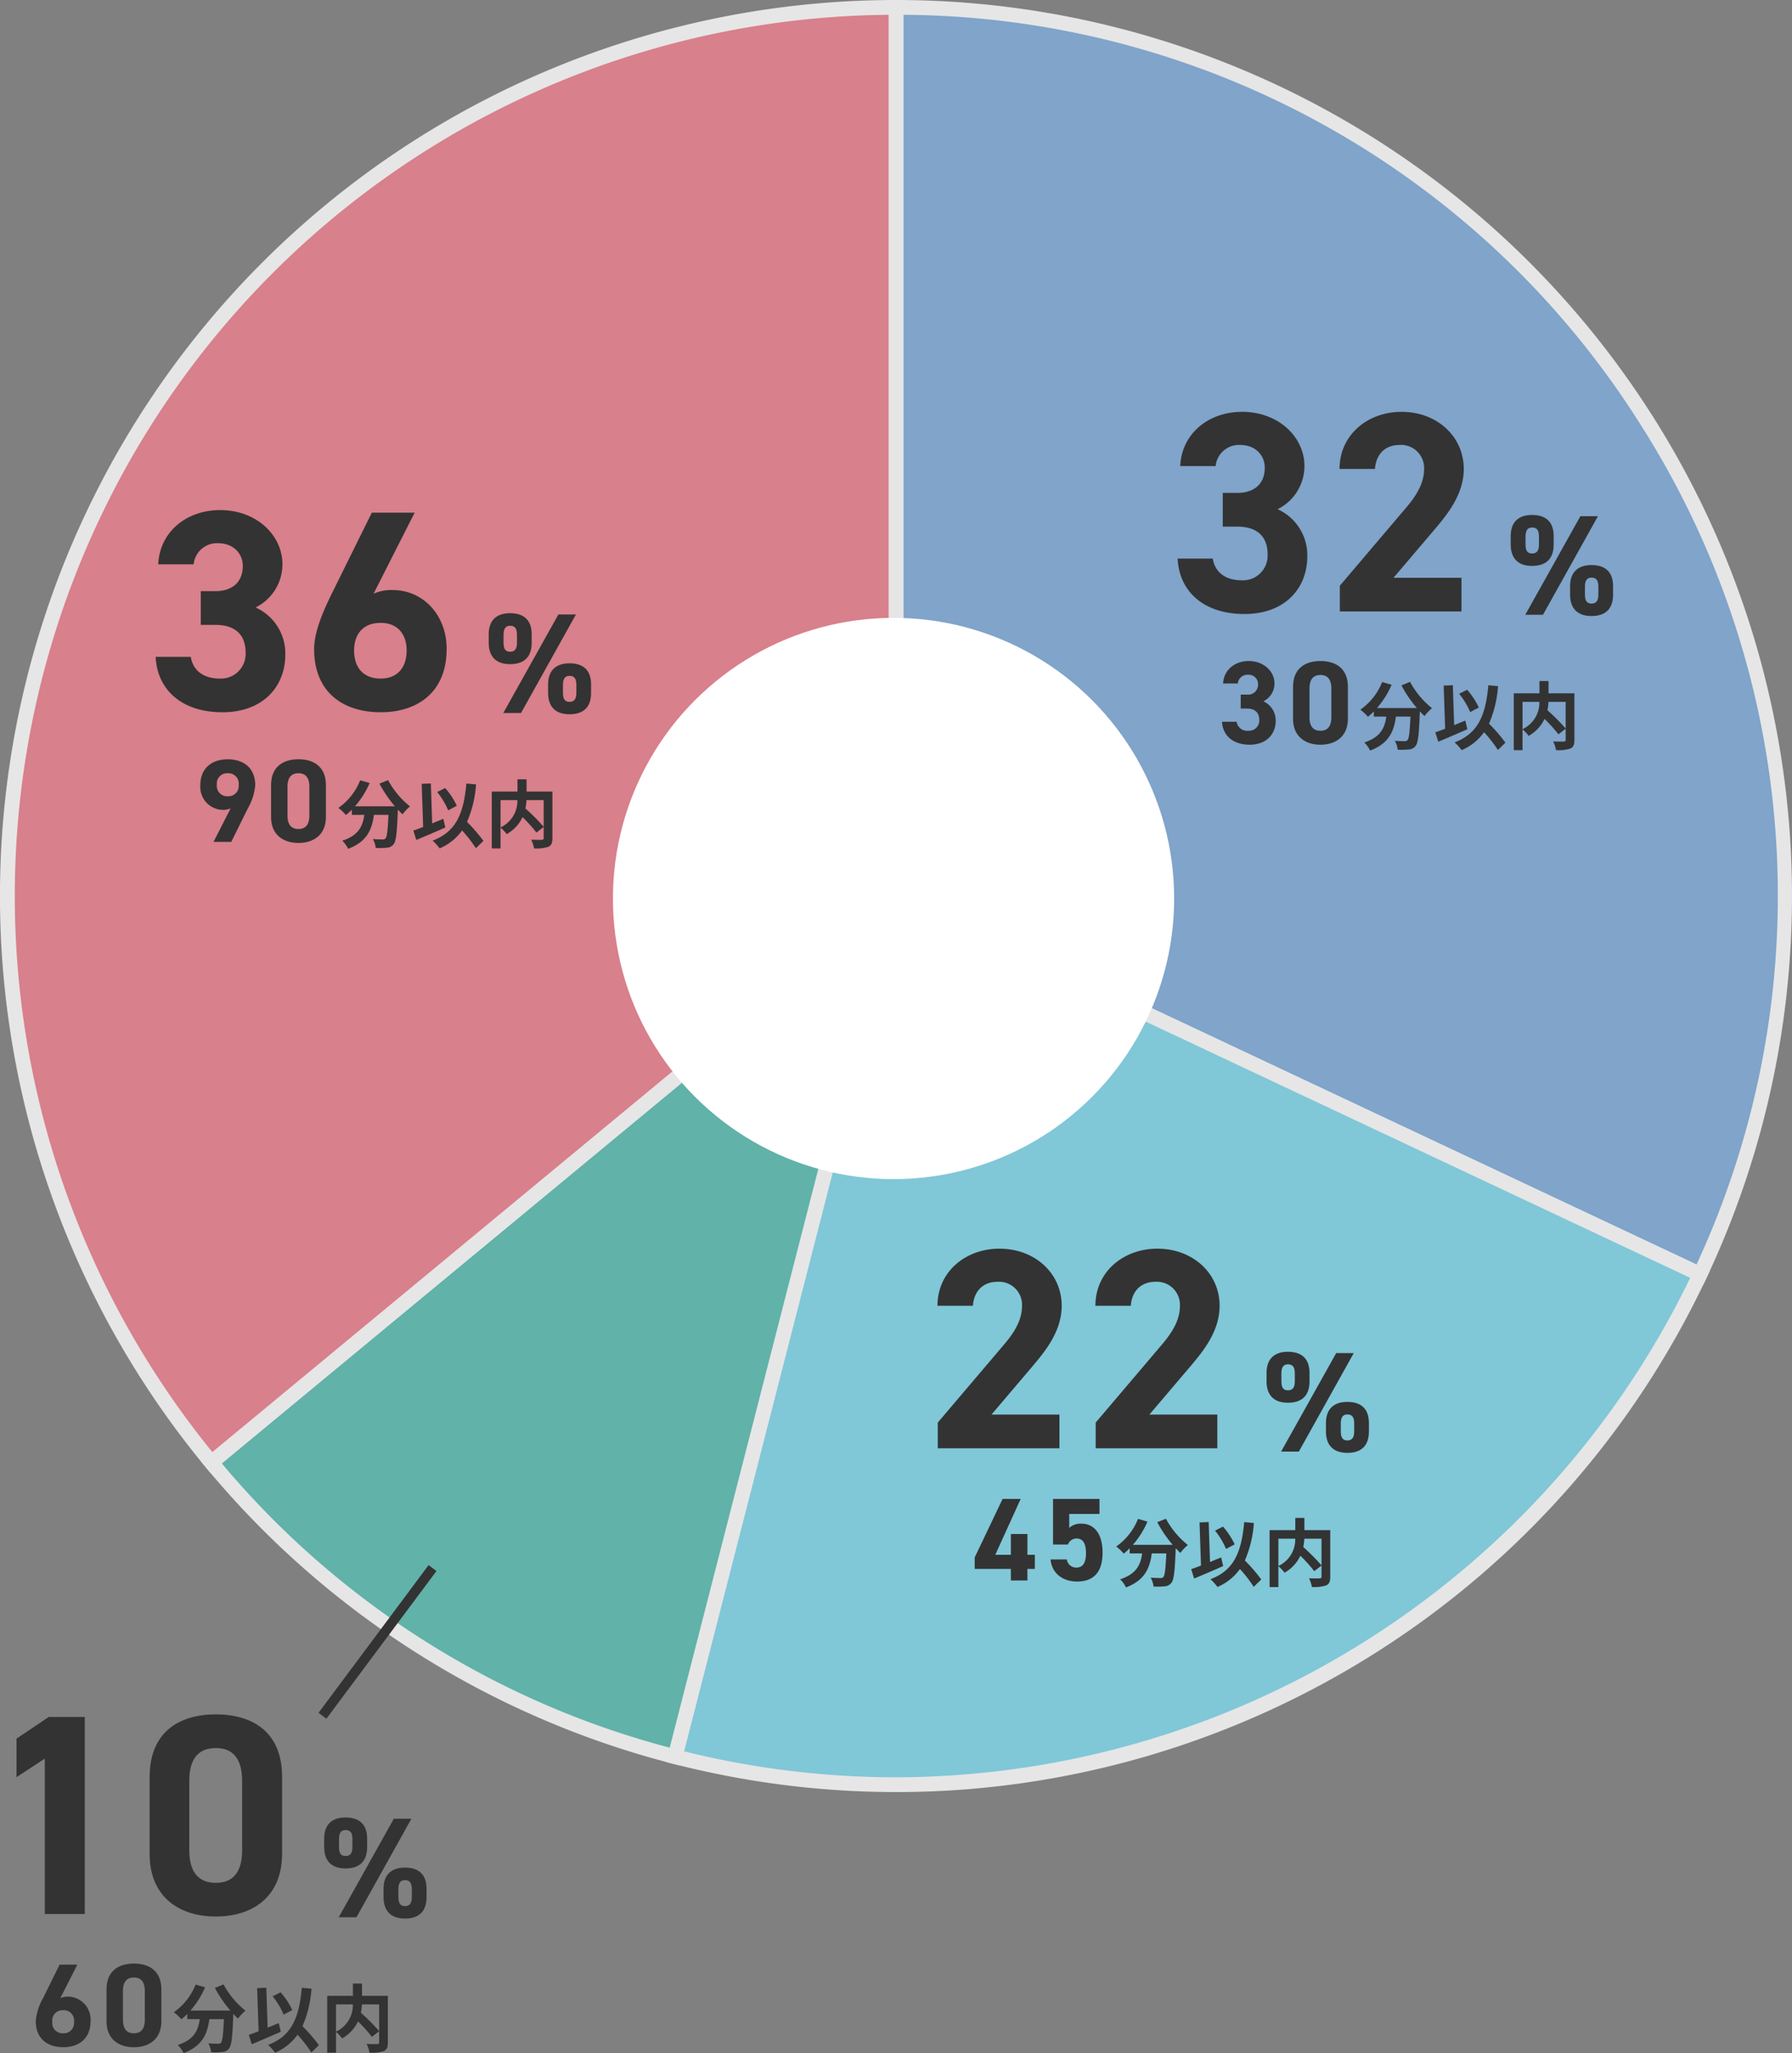 <svg xmlns="http://www.w3.org/2000/svg" width="364" height="417.018" viewBox="0 0 364 417.018">
  <rect x="0" y="0" width="364" height="417.018" fill="#808080" stroke="none"/>
  <g id="グループ_1730" data-name="グループ 1730" transform="translate(-172.499 -1467.5)">
    <g id="グループ_1716" data-name="グループ 1716">
      <g id="グループ_1709" data-name="グループ 1709" transform="translate(1.995 1.334)" opacity="0.8">
        <path id="パス_898" data-name="パス 898" d="M0-50A180.5,180.5,0,0,1,152.4,33.783a180.5,180.5,0,0,1,10.92,173.569L0,130.5Z" transform="translate(352.506 1517.666)" fill="#7faddc"/>
        <path id="パス_898_-_アウトライン" data-name="パス 898 - アウトライン" d="M-1.5-51.5H0a182.086,182.086,0,0,1,45.6,5.8,182.176,182.176,0,0,1,42.078,16.71A182.176,182.176,0,0,1,124.333-2.414a182.085,182.085,0,0,1,29.333,35.393A182.085,182.085,0,0,1,173.2,74.59a182.175,182.175,0,0,1,8.438,44.481,182.176,182.176,0,0,1-2.8,45.188,182.085,182.085,0,0,1-14.166,43.731l-.639,1.357L-1.5,131.451ZM162.6,205.353A178.118,178.118,0,0,0,151.134,34.586,178.118,178.118,0,0,0,1.5-48.494V129.547Z" transform="translate(352.506 1517.666)" fill="#fff"/>
        <path id="パス_899" data-name="パス 899" d="M195.774,76.853A180.5,180.5,0,0,1-12.434,174.828L32.454,0Z" transform="translate(320.052 1648.146)" fill="#7fd8ed"/>
        <path id="パス_899_-_アウトライン" data-name="パス 899 - アウトライン" d="M31.452-2.129,197.77,76.134l-.639,1.357a181.537,181.537,0,0,1-67.857,76.62,182.539,182.539,0,0,1-46.189,20.71,181.5,181.5,0,0,1-50.59,7.2,182.3,182.3,0,0,1-45.3-5.74l-1.453-.373.373-1.453Zm162.32,79.7L33.456,2.129-10.607,173.742a179.256,179.256,0,0,0,43.1,5.278A179.72,179.72,0,0,0,193.772,77.568Z" transform="translate(320.052 1648.146)" fill="#fff"/>
        <path id="パス_900" data-name="パス 900" d="M55.663,174.828a180.5,180.5,0,0,1-94.188-59.774L100.551,0Z" transform="translate(251.955 1648.146)" fill="#59beb3"/>
        <path id="パス_900_-_アウトライン" data-name="パス 900 - アウトライン" d="M56.743,176.654l-1.453-.373A181.724,181.724,0,0,1,3.031,153.667,181.725,181.725,0,0,1-39.681,116.01l-.956-1.156L103.152-4.1Zm-93.152-61.4A177.811,177.811,0,0,0,54.584,173L97.95,4.1Z" transform="translate(251.955 1648.146)" fill="#fff"/>
        <path id="パス_901" data-name="パス 901" d="M-8.576,245.553A180.5,180.5,0,0,1,130.5-50V130.5Z" transform="translate(222.006 1517.666)" fill="#ed7f8d"/>
        <path id="パス_901_-_アウトライン" data-name="パス 901 - アウトライン" d="M-8.776,247.665l-.956-1.156A181.987,181.987,0,0,1,130.5-51.5H132V131.2l-.544.45ZM129-48.494A179,179,0,0,0-8.372,243.437L129,129.793Z" transform="translate(222.006 1517.666)" fill="#fff"/>
      </g>
      <circle id="楕円形_18" data-name="楕円形 18" cx="57" cy="57" r="57" transform="translate(297 1593)" fill="#fff"/>
    </g>
    <g id="グループ_1701" data-name="グループ 1701" transform="translate(410.016 1536.693)">
      <g id="グループ_1683" data-name="グループ 1683" transform="translate(0)">
        <path id="パス_942" data-name="パス 942" d="M-52.142-17.226h2.958c4.118,0,6.148,2.088,6.148,5.626a5.007,5.007,0,0,1-5.22,5.278c-3.6,0-5.51-1.856-5.916-4.408h-7.134c.29,6.5,5.1,11.252,13.572,11.252,8.236,0,12.76-5.22,12.76-11.716a10.237,10.237,0,0,0-6.032-9.57,9.791,9.791,0,0,0,5.452-8.758c0-5.974-5.336-11.02-12.644-11.02-6.9,0-12.3,4.466-12.586,11.02h7.192A4.761,4.761,0,0,1-48.6-33.814c2.958,0,4.988,1.972,4.988,4.64,0,3.364-2.262,5.1-5.568,5.1h-2.958ZM-3.654-6.844h-13.8l8.236-9.686C-6.67-19.546-3.19-23.664-3.19-28.942c0-6.612-5.452-11.6-12.644-11.6-6.9,0-12.586,4.7-12.586,11.6h7.192c.232-3.19,2.262-4.872,4.988-4.872a4.68,4.68,0,0,1,4.988,4.872c0,2.61-1.218,5.046-3.712,7.946L-28.362-5.22V0H-3.654Z" transform="translate(63 55)" fill="#333"/>
        <path id="パス_943" data-name="パス 943" d="M14.79-20.01,3.6,0h3.6L18.357-20.01ZM21.431-5.8c0-2.842-1.537-4.292-4.379-4.292-2.784,0-4.35,1.479-4.35,4.292v1.711c0,2.813,1.508,4.35,4.35,4.35,3.132,0,4.379-1.74,4.379-4.35ZM17.052-2.262c-.928,0-1.334-.58-1.334-1.827V-5.713c0-1.305.464-1.827,1.334-1.827.928,0,1.392.493,1.392,1.827v1.624C18.444-2.842,18.009-2.262,17.052-2.262ZM9.367-15.979c0-2.842-1.537-4.292-4.408-4.292C2.2-20.271.638-18.792.638-15.979v1.711c0,2.813,1.508,4.35,4.321,4.35,3.161,0,4.408-1.74,4.408-4.35ZM4.988-12.441c-.957,0-1.334-.58-1.334-1.827v-1.624c0-1.305.464-1.827,1.334-1.827.928,0,1.392.493,1.392,1.827v1.624C6.38-13.021,5.945-12.441,4.988-12.441Z" transform="translate(68.705 55.672)" fill="#333"/>
      </g>
      <path id="パス_944" data-name="パス 944" d="M4.656-7.128H5.88c1.7,0,2.544.864,2.544,2.328a2.072,2.072,0,0,1-2.16,2.184A2.191,2.191,0,0,1,3.816-4.44H.864C.984-1.752,2.976.216,6.48.216c3.408,0,5.28-2.16,5.28-4.848a4.236,4.236,0,0,0-2.5-3.96,4.051,4.051,0,0,0,2.256-3.624c0-2.472-2.208-4.56-5.232-4.56-2.856,0-5.088,1.848-5.208,4.56H4.056A1.97,1.97,0,0,1,6.12-13.992a1.919,1.919,0,0,1,2.064,1.92A2.035,2.035,0,0,1,5.88-9.96H4.656ZM26.424-11.52c0-3.864-2.592-5.256-5.568-5.256s-5.568,1.392-5.568,5.28v6.432c0,3.72,2.592,5.28,5.568,5.28s5.568-1.56,5.568-5.28Zm-3.36.312v5.856c0,1.776-.72,2.736-2.208,2.736-1.512,0-2.232-.96-2.232-2.736v-5.856c0-1.776.72-2.736,2.232-2.736C22.344-13.944,23.064-12.984,23.064-11.208ZM37.3-11.835A25.472,25.472,0,0,0,40.437-7.23h-8.1a17.99,17.99,0,0,0,2.97-4.725l-1.92-.555A12.437,12.437,0,0,1,28.962-6.9a10.727,10.727,0,0,1,1.53,1.44,11.3,11.3,0,0,0,1.2-1.08v1.05h2.535c-.3,2.19-1.08,4.155-4.47,5.25a5.976,5.976,0,0,1,1.185,1.65c3.885-1.455,4.86-4.02,5.235-6.9h2.955c-.135,3.135-.3,4.47-.6,4.785a.7.7,0,0,1-.6.21c-.375,0-1.155-.015-1.98-.075a4.31,4.31,0,0,1,.585,1.8A15.006,15.006,0,0,0,38.8,1.185,1.81,1.81,0,0,0,40.167.48c.525-.63.705-2.4.87-6.93v-.105c.33.345.645.675.96.96A8.544,8.544,0,0,1,43.512-7.2a17.271,17.271,0,0,1-4.455-5.34Zm15.72,4.5a15.294,15.294,0,0,0-2.37-3.6l-1.62.81a15.286,15.286,0,0,1,2.235,3.72ZM50.277-4.68c-.75.3-1.515.615-2.265.93l-.27-8.115-1.86.075.3,8.76c-.75.3-1.425.54-1.995.735l.6,1.905c1.695-.705,3.915-1.65,5.9-2.535ZM58.422-.2a32.715,32.715,0,0,0-3.33-3.855,23.186,23.186,0,0,0,1.83-7.62l-1.965-.18c-.555,6.165-2.1,9.8-6.855,11.6A10.487,10.487,0,0,1,49.527,1.32a10.71,10.71,0,0,0,4.56-3.645A27.52,27.52,0,0,1,56.892,1.29Zm12.24-8.28V-3.06a39.155,39.155,0,0,0-3.705-3.72,11.369,11.369,0,0,0,.21-1.7Zm-8.76,0h3.42A5.942,5.942,0,0,1,61.9-2.94Zm10.53-1.74h-5.25v-2.49H65.337v2.49h-5.22V1.335H61.9v-4.23a7.258,7.258,0,0,1,1.245,1.32,7.786,7.786,0,0,0,3.225-3.45,31.373,31.373,0,0,1,2.82,3.135l1.47-1.14V-.78c0,.27-.09.345-.375.36S69-.405,68.112-.45A5.85,5.85,0,0,1,68.7,1.32,7.742,7.742,0,0,0,71.607,1c.63-.285.825-.78.825-1.74Z" transform="translate(9.848 81.851)" fill="#333"/>
    </g>
    <g id="グループ_1702" data-name="グループ 1702" transform="translate(360.422 1706.668)">
      <g id="グループ_1683-2" data-name="グループ 1683" transform="translate(0)">
        <path id="パス_948" data-name="パス 948" d="M-35.728-6.844h-13.8L-41.3-16.53c2.552-3.016,6.032-7.134,6.032-12.412,0-6.612-5.452-11.6-12.644-11.6-6.9,0-12.586,4.7-12.586,11.6H-53.3c.232-3.19,2.262-4.872,4.988-4.872a4.68,4.68,0,0,1,4.988,4.872c0,2.61-1.218,5.046-3.712,7.946L-60.436-5.22V0h24.708Zm32.074,0h-13.8l8.236-9.686C-6.67-19.546-3.19-23.664-3.19-28.942c0-6.612-5.452-11.6-12.644-11.6-6.9,0-12.586,4.7-12.586,11.6h7.192c.232-3.19,2.262-4.872,4.988-4.872a4.68,4.68,0,0,1,4.988,4.872c0,2.61-1.218,5.046-3.712,7.946L-28.362-5.22V0H-3.654Z" transform="translate(63 55)" fill="#333"/>
        <path id="パス_949" data-name="パス 949" d="M14.79-20.01,3.6,0h3.6L18.357-20.01ZM21.431-5.8c0-2.842-1.537-4.292-4.379-4.292-2.784,0-4.35,1.479-4.35,4.292v1.711c0,2.813,1.508,4.35,4.35,4.35,3.132,0,4.379-1.74,4.379-4.35ZM17.052-2.262c-.928,0-1.334-.58-1.334-1.827V-5.713c0-1.305.464-1.827,1.334-1.827.928,0,1.392.493,1.392,1.827v1.624C18.444-2.842,18.009-2.262,17.052-2.262ZM9.367-15.979c0-2.842-1.537-4.292-4.408-4.292C2.2-20.271.638-18.792.638-15.979v1.711c0,2.813,1.508,4.35,4.321,4.35,3.161,0,4.408-1.74,4.408-4.35ZM4.988-12.441c-.957,0-1.334-.58-1.334-1.827v-1.624c0-1.305.464-1.827,1.334-1.827.928,0,1.392.493,1.392,1.827v1.624C6.38-13.021,5.945-12.441,4.988-12.441Z" transform="translate(68.705 55.672)" fill="#333"/>
      </g>
      <path id="パス_950" data-name="パス 950" d="M5.88-16.56.216-4.68v2.328H7.56V0h3.36V-2.352h1.512V-5.208H10.92V-9.432H7.56v4.224H4.392L9.552-16.56ZM20.9-8.52c1.344,0,1.92,1.032,1.92,3.048,0,1.944-.72,2.856-1.92,2.856a1.9,1.9,0,0,1-1.968-1.656H15.624C15.888-1.344,18.216.216,21,.216c3.408,0,5.184-1.944,5.184-5.856,0-3.96-1.776-5.9-4.32-5.9a3.38,3.38,0,0,0-2.448.864v-2.832H25.56V-16.56H16.128V-7.3h3.024A1.863,1.863,0,0,1,20.9-8.52Zm16.4-3.315A25.472,25.472,0,0,0,40.437-7.23h-8.1a17.99,17.99,0,0,0,2.97-4.725l-1.92-.555A12.437,12.437,0,0,1,28.962-6.9a10.727,10.727,0,0,1,1.53,1.44,11.3,11.3,0,0,0,1.2-1.08v1.05h2.535c-.3,2.19-1.08,4.155-4.47,5.25a5.976,5.976,0,0,1,1.185,1.65c3.885-1.455,4.86-4.02,5.235-6.9h2.955c-.135,3.135-.3,4.47-.6,4.785a.7.7,0,0,1-.6.21c-.375,0-1.155-.015-1.98-.075a4.31,4.31,0,0,1,.585,1.8A15.006,15.006,0,0,0,38.8,1.185,1.81,1.81,0,0,0,40.167.48c.525-.63.705-2.4.87-6.93v-.105c.33.345.645.675.96.96A8.544,8.544,0,0,1,43.512-7.2a17.271,17.271,0,0,1-4.455-5.34Zm15.72,4.5a15.294,15.294,0,0,0-2.37-3.6l-1.62.81a15.286,15.286,0,0,1,2.235,3.72ZM50.277-4.68c-.75.3-1.515.615-2.265.93l-.27-8.115-1.86.075.3,8.76c-.75.3-1.425.54-1.995.735l.6,1.905c1.695-.705,3.915-1.65,5.9-2.535ZM58.422-.2a32.715,32.715,0,0,0-3.33-3.855,23.186,23.186,0,0,0,1.83-7.62l-1.965-.18c-.555,6.165-2.1,9.8-6.855,11.6A10.487,10.487,0,0,1,49.527,1.32a10.71,10.71,0,0,0,4.56-3.645A27.52,27.52,0,0,1,56.892,1.29Zm12.24-8.28V-3.06a39.155,39.155,0,0,0-3.705-3.72,11.369,11.369,0,0,0,.21-1.7Zm-8.76,0h3.42A5.942,5.942,0,0,1,61.9-2.94Zm10.53-1.74h-5.25v-2.49H65.337v2.49h-5.22V1.335H61.9v-4.23a7.258,7.258,0,0,1,1.245,1.32,7.786,7.786,0,0,0,3.225-3.45,31.373,31.373,0,0,1,2.82,3.135l1.47-1.14V-.78c0,.27-.09.345-.375.36S69-.405,68.112-.45A5.85,5.85,0,0,1,68.7,1.32,7.742,7.742,0,0,0,71.607,1c.63-.285.825-.78.825-1.74Z" transform="translate(9.849 81.851)" fill="#333"/>
    </g>
    <g id="グループ_1703" data-name="グループ 1703" transform="translate(169 1801.257)">
      <g id="グループ_1683-3" data-name="グループ 1683" transform="translate(0)">
        <path id="パス_946" data-name="パス 946" d="M-42.282-40.02H-49.59l-6.554,4.408v7.83l5.742-3.77V0h8.12ZM-2.2-27.84c0-9.338-6.264-12.7-13.456-12.7s-13.456,3.364-13.456,12.76v15.544c0,8.99,6.264,12.76,13.456,12.76S-2.2-3.248-2.2-12.238Zm-8.12.754v14.152c0,4.292-1.74,6.612-5.336,6.612-3.654,0-5.394-2.32-5.394-6.612V-27.086c0-4.292,1.74-6.612,5.394-6.612C-12.064-33.7-10.324-31.378-10.324-27.086Z" transform="translate(63 55)" fill="#333"/>
        <path id="パス_945" data-name="パス 945" d="M14.79-20.01,3.6,0h3.6L18.357-20.01ZM21.431-5.8c0-2.842-1.537-4.292-4.379-4.292-2.784,0-4.35,1.479-4.35,4.292v1.711c0,2.813,1.508,4.35,4.35,4.35,3.132,0,4.379-1.74,4.379-4.35ZM17.052-2.262c-.928,0-1.334-.58-1.334-1.827V-5.713c0-1.305.464-1.827,1.334-1.827.928,0,1.392.493,1.392,1.827v1.624C18.444-2.842,18.009-2.262,17.052-2.262ZM9.367-15.979c0-2.842-1.537-4.292-4.408-4.292C2.2-20.271.638-18.792.638-15.979v1.711c0,2.813,1.508,4.35,4.321,4.35,3.161,0,4.408-1.74,4.408-4.35ZM4.988-12.441c-.957,0-1.334-.58-1.334-1.827v-1.624c0-1.305.464-1.827,1.334-1.827.928,0,1.392.493,1.392,1.827v1.624C6.38-13.021,5.945-12.441,4.988-12.441Z" transform="translate(68.705 55.672)" fill="#333"/>
      </g>
      <path id="パス_947" data-name="パス 947" d="M9.36-16.56H5.76L2.424-9.816A11.532,11.532,0,0,0,.912-5.088c0,3.672,2.5,5.3,5.592,5.3,3.072,0,5.544-1.656,5.544-5.328a4.652,4.652,0,0,0-4.536-4.944A3.568,3.568,0,0,0,5.9-9.744ZM4.272-4.968A2.094,2.094,0,0,1,6.5-7.3,2.082,2.082,0,0,1,8.688-4.968,2.09,2.09,0,0,1,6.5-2.616,2.1,2.1,0,0,1,4.272-4.968ZM26.424-11.52c0-3.864-2.592-5.256-5.568-5.256s-5.568,1.392-5.568,5.28v6.432c0,3.72,2.592,5.28,5.568,5.28s5.568-1.56,5.568-5.28Zm-3.36.312v5.856c0,1.776-.72,2.736-2.208,2.736-1.512,0-2.232-.96-2.232-2.736v-5.856c0-1.776.72-2.736,2.232-2.736C22.344-13.944,23.064-12.984,23.064-11.208ZM37.3-11.835A25.472,25.472,0,0,0,40.437-7.23h-8.1a17.99,17.99,0,0,0,2.97-4.725l-1.92-.555A12.437,12.437,0,0,1,28.962-6.9a10.727,10.727,0,0,1,1.53,1.44,11.3,11.3,0,0,0,1.2-1.08v1.05h2.535c-.3,2.19-1.08,4.155-4.47,5.25a5.976,5.976,0,0,1,1.185,1.65c3.885-1.455,4.86-4.02,5.235-6.9h2.955c-.135,3.135-.3,4.47-.6,4.785a.7.7,0,0,1-.6.21c-.375,0-1.155-.015-1.98-.075a4.31,4.31,0,0,1,.585,1.8A15.006,15.006,0,0,0,38.8,1.185,1.81,1.81,0,0,0,40.167.48c.525-.63.705-2.4.87-6.93v-.105c.33.345.645.675.96.96A8.544,8.544,0,0,1,43.512-7.2a17.271,17.271,0,0,1-4.455-5.34Zm15.72,4.5a15.294,15.294,0,0,0-2.37-3.6l-1.62.81a15.286,15.286,0,0,1,2.235,3.72ZM50.277-4.68c-.75.3-1.515.615-2.265.93l-.27-8.115-1.86.075.3,8.76c-.75.3-1.425.54-1.995.735l.6,1.905c1.695-.705,3.915-1.65,5.9-2.535ZM58.422-.2a32.715,32.715,0,0,0-3.33-3.855,23.186,23.186,0,0,0,1.83-7.62l-1.965-.18c-.555,6.165-2.1,9.8-6.855,11.6A10.487,10.487,0,0,1,49.527,1.32a10.71,10.71,0,0,0,4.56-3.645A27.52,27.52,0,0,1,56.892,1.29Zm12.24-8.28V-3.06a39.155,39.155,0,0,0-3.705-3.72,11.369,11.369,0,0,0,.21-1.7Zm-8.76,0h3.42A5.942,5.942,0,0,1,61.9-2.94Zm10.53-1.74h-5.25v-2.49H65.337v2.49h-5.22V1.335H61.9v-4.23a7.258,7.258,0,0,1,1.245,1.32,7.786,7.786,0,0,0,3.225-3.45,31.373,31.373,0,0,1,2.82,3.135l1.47-1.14V-.78c0,.27-.09.345-.375.36S69-.405,68.112-.45A5.85,5.85,0,0,1,68.7,1.32,7.742,7.742,0,0,0,71.607,1c.63-.285.825-.78.825-1.74Z" transform="translate(9.849 81.851)" fill="#333"/>
    </g>
    <g id="グループ_1704" data-name="グループ 1704" transform="translate(202.425 1556.649)">
      <g id="グループ_1683-4" data-name="グループ 1683" transform="translate(0)">
        <path id="パス_951" data-name="パス 951" d="M-52.142-17.226h2.958c4.118,0,6.148,2.088,6.148,5.626a5.007,5.007,0,0,1-5.22,5.278c-3.6,0-5.51-1.856-5.916-4.408h-7.134c.29,6.5,5.1,11.252,13.572,11.252,8.236,0,12.76-5.22,12.76-11.716a10.237,10.237,0,0,0-6.032-9.57,9.791,9.791,0,0,0,5.452-8.758c0-5.974-5.336-11.02-12.644-11.02-6.9,0-12.3,4.466-12.586,11.02h7.192A4.761,4.761,0,0,1-48.6-33.814c2.958,0,4.988,1.972,4.988,4.64,0,3.364-2.262,5.1-5.568,5.1h-2.958ZM-8.7-40.02h-8.7l-8.062,16.3c-2.262,4.582-3.654,8.294-3.654,11.426C-29.116-3.422-23.084.522-15.6.522c7.424,0,13.4-4,13.4-12.876,0-6.9-4.814-11.948-10.962-11.948a8.624,8.624,0,0,0-3.886.754ZM-21-12.006c0-3.306,1.8-5.626,5.394-5.626,3.48,0,5.278,2.32,5.278,5.626,0,3.364-1.8,5.684-5.278,5.684C-19.2-6.322-21-8.642-21-12.006Z" transform="translate(63 55)" fill="#333"/>
        <path id="パス_952" data-name="パス 952" d="M14.79-20.01,3.6,0h3.6L18.357-20.01ZM21.431-5.8c0-2.842-1.537-4.292-4.379-4.292-2.784,0-4.35,1.479-4.35,4.292v1.711c0,2.813,1.508,4.35,4.35,4.35,3.132,0,4.379-1.74,4.379-4.35ZM17.052-2.262c-.928,0-1.334-.58-1.334-1.827V-5.713c0-1.305.464-1.827,1.334-1.827.928,0,1.392.493,1.392,1.827v1.624C18.444-2.842,18.009-2.262,17.052-2.262ZM9.367-15.979c0-2.842-1.537-4.292-4.408-4.292C2.2-20.271.638-18.792.638-15.979v1.711c0,2.813,1.508,4.35,4.321,4.35,3.161,0,4.408-1.74,4.408-4.35ZM4.988-12.441c-.957,0-1.334-.58-1.334-1.827v-1.624c0-1.305.464-1.827,1.334-1.827.928,0,1.392.493,1.392,1.827v1.624C6.38-13.021,5.945-12.441,4.988-12.441Z" transform="translate(68.705 55.672)" fill="#333"/>
      </g>
      <path id="パス_953" data-name="パス 953" d="M3.6,0H7.2l3.336-6.744a11.628,11.628,0,0,0,1.536-4.728c0-3.672-2.5-5.3-5.592-5.3-3.072,0-5.568,1.656-5.568,5.328A4.67,4.67,0,0,0,5.472-6.5,3.7,3.7,0,0,0,7.08-6.816ZM8.712-11.592A2.106,2.106,0,0,1,6.48-9.264a2.1,2.1,0,0,1-2.208-2.328A2.108,2.108,0,0,1,6.48-13.944,2.114,2.114,0,0,1,8.712-11.592Zm17.712.072c0-3.864-2.592-5.256-5.568-5.256s-5.568,1.392-5.568,5.28v6.432c0,3.72,2.592,5.28,5.568,5.28s5.568-1.56,5.568-5.28Zm-3.36.312v5.856c0,1.776-.72,2.736-2.208,2.736-1.512,0-2.232-.96-2.232-2.736v-5.856c0-1.776.72-2.736,2.232-2.736C22.344-13.944,23.064-12.984,23.064-11.208ZM37.3-11.835A25.472,25.472,0,0,0,40.437-7.23h-8.1a17.99,17.99,0,0,0,2.97-4.725l-1.92-.555A12.437,12.437,0,0,1,28.962-6.9a10.727,10.727,0,0,1,1.53,1.44,11.3,11.3,0,0,0,1.2-1.08v1.05h2.535c-.3,2.19-1.08,4.155-4.47,5.25a5.976,5.976,0,0,1,1.185,1.65c3.885-1.455,4.86-4.02,5.235-6.9h2.955c-.135,3.135-.3,4.47-.6,4.785a.7.7,0,0,1-.6.21c-.375,0-1.155-.015-1.98-.075a4.31,4.31,0,0,1,.585,1.8A15.006,15.006,0,0,0,38.8,1.185,1.81,1.81,0,0,0,40.167.48c.525-.63.705-2.4.87-6.93v-.105c.33.345.645.675.96.96A8.544,8.544,0,0,1,43.512-7.2a17.271,17.271,0,0,1-4.455-5.34Zm15.72,4.5a15.294,15.294,0,0,0-2.37-3.6l-1.62.81a15.286,15.286,0,0,1,2.235,3.72ZM50.277-4.68c-.75.3-1.515.615-2.265.93l-.27-8.115-1.86.075.3,8.76c-.75.3-1.425.54-1.995.735l.6,1.905c1.695-.705,3.915-1.65,5.9-2.535ZM58.422-.2a32.715,32.715,0,0,0-3.33-3.855,23.186,23.186,0,0,0,1.83-7.62l-1.965-.18c-.555,6.165-2.1,9.8-6.855,11.6A10.487,10.487,0,0,1,49.527,1.32a10.71,10.71,0,0,0,4.56-3.645A27.52,27.52,0,0,1,56.892,1.29Zm12.24-8.28V-3.06a39.155,39.155,0,0,0-3.705-3.72,11.369,11.369,0,0,0,.21-1.7Zm-8.76,0h3.42A5.942,5.942,0,0,1,61.9-2.94Zm10.53-1.74h-5.25v-2.49H65.337v2.49h-5.22V1.335H61.9v-4.23a7.258,7.258,0,0,1,1.245,1.32,7.786,7.786,0,0,0,3.225-3.45,31.373,31.373,0,0,1,2.82,3.135l1.47-1.14V-.78c0,.27-.09.345-.375.36S69-.405,68.112-.45A5.85,5.85,0,0,1,68.7,1.32,7.742,7.742,0,0,0,71.607,1c.63-.285.825-.78.825-1.74Z" transform="translate(9.848 81.851)" fill="#333"/>
    </g>
    <path id="パス_936" data-name="パス 936" d="M2228.8,1816.6l-1.6-1.2,22.356-30,1.6,1.2Z" transform="translate(-1990)" fill="#333"/>
  </g>
</svg>
